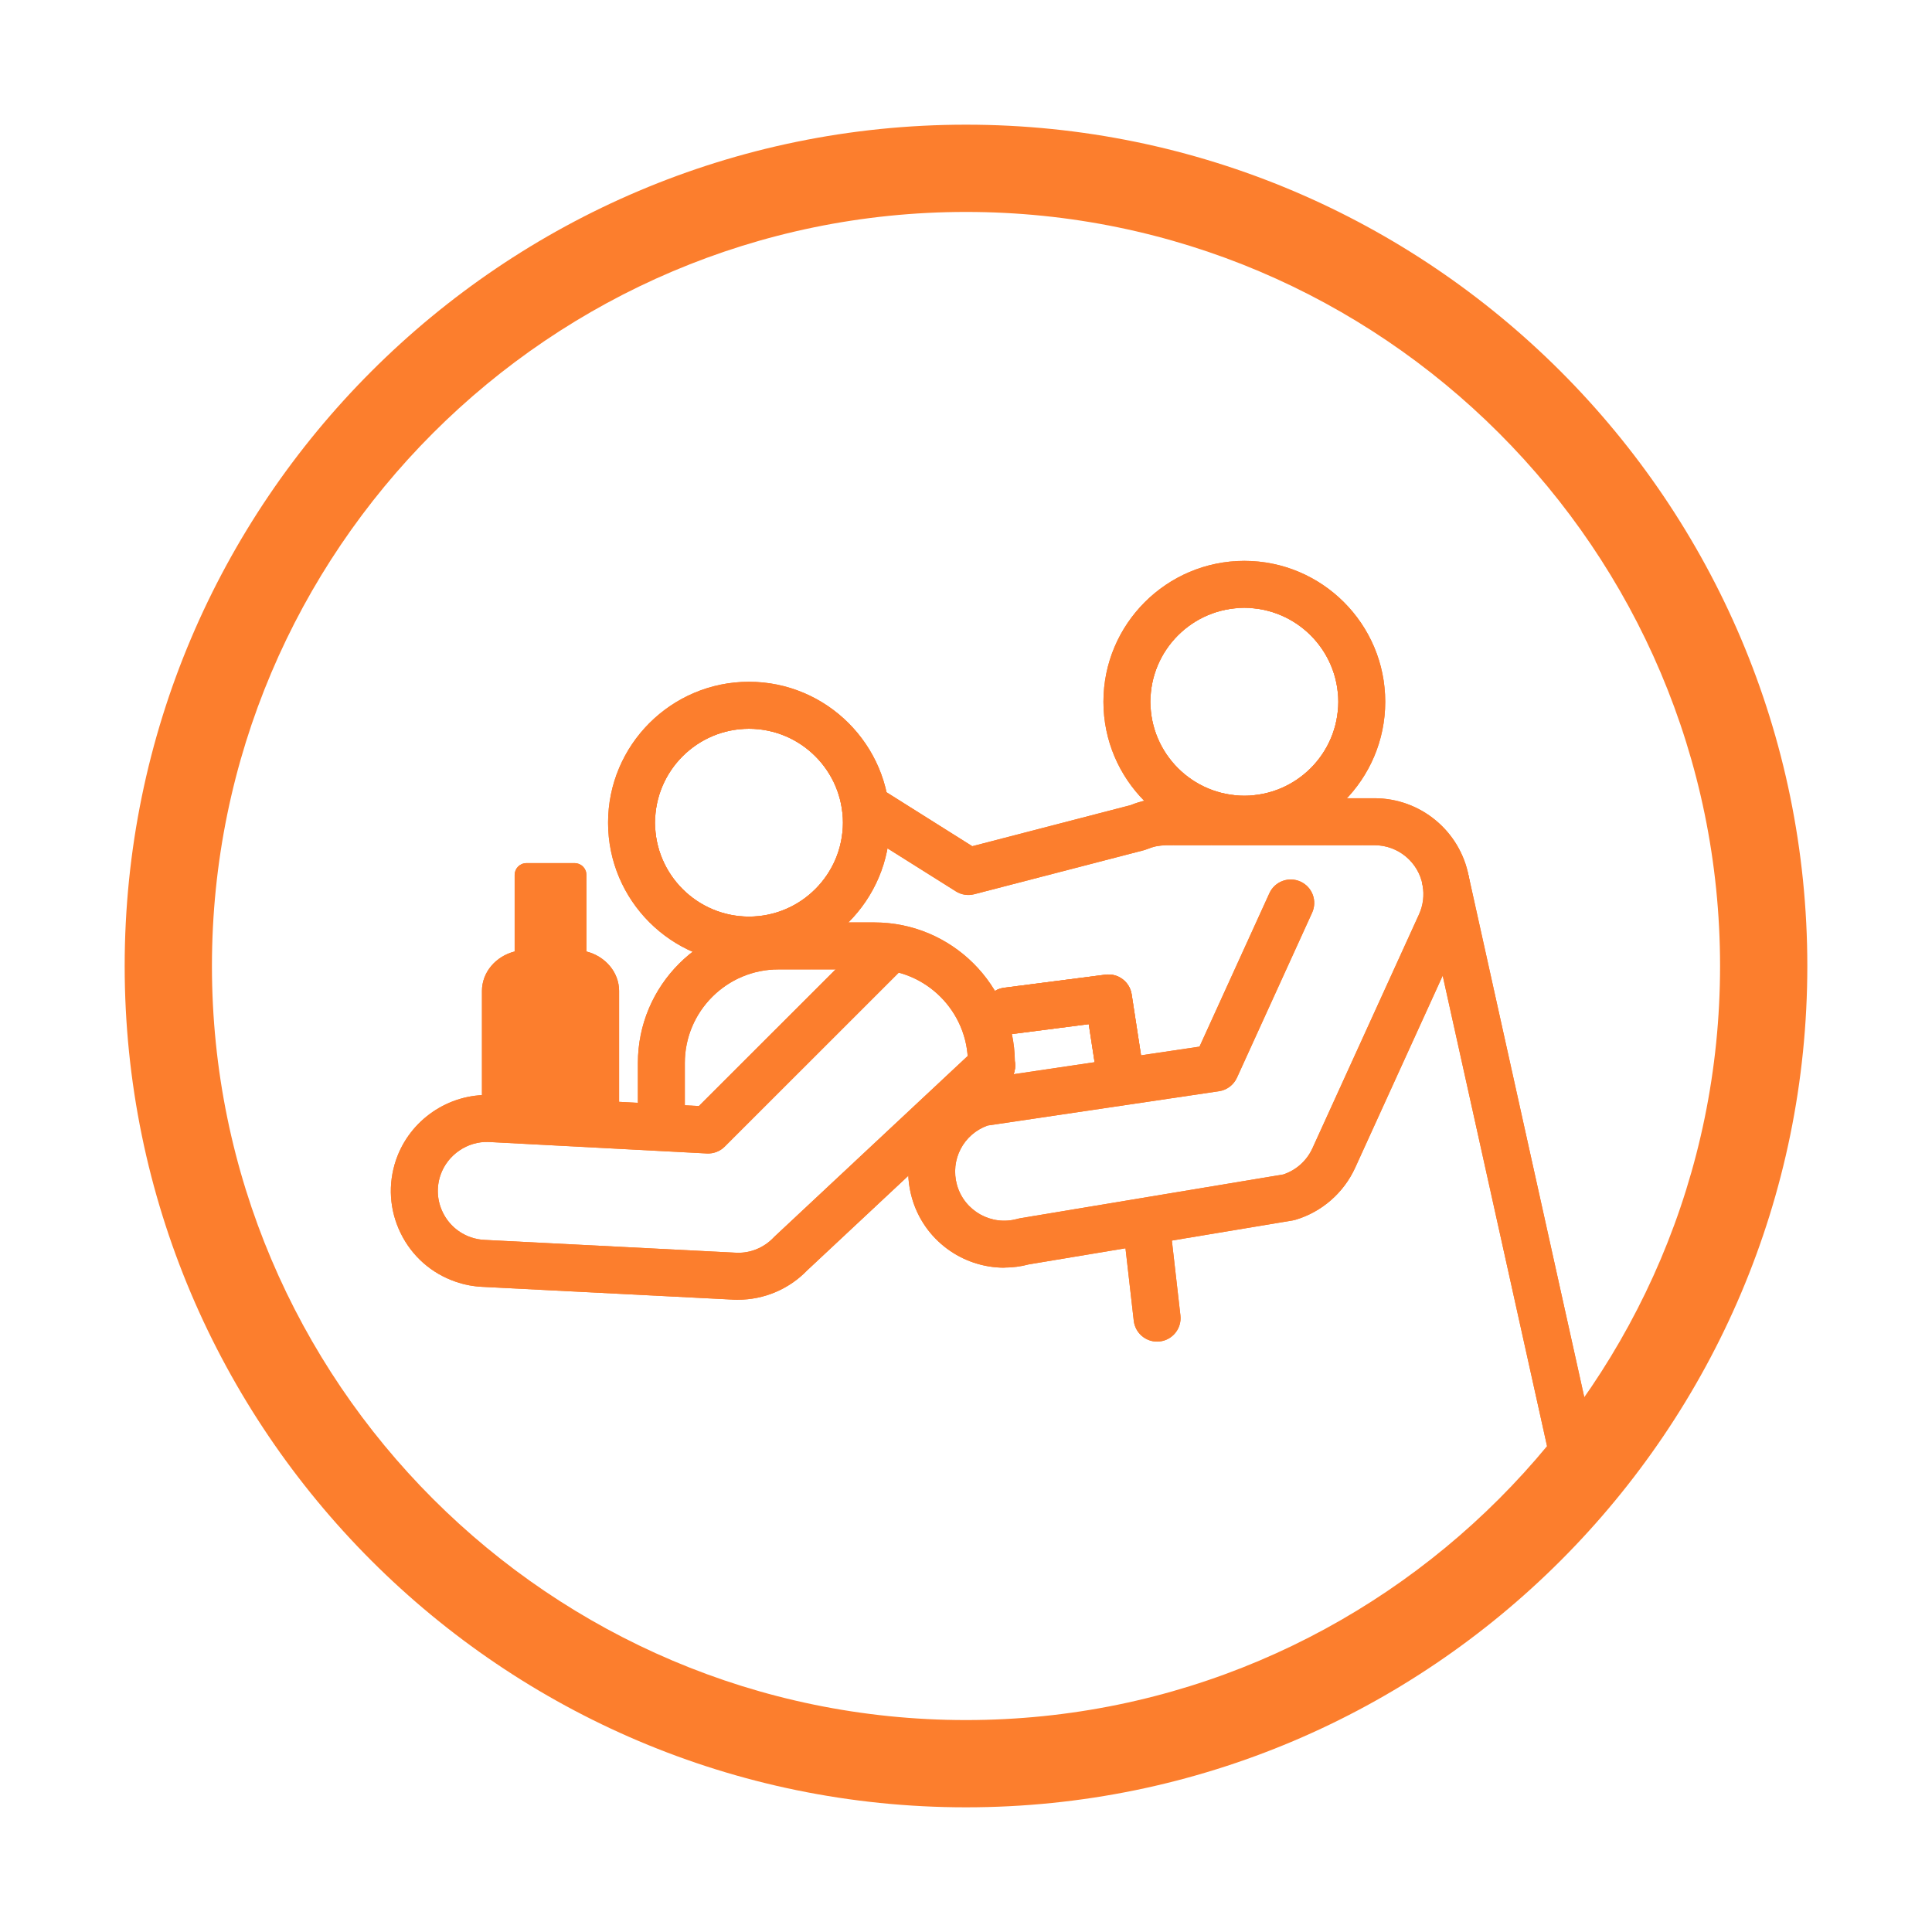 <?xml version="1.0" encoding="UTF-8"?>
<svg id="Layer_1" data-name="Layer 1" xmlns="http://www.w3.org/2000/svg" xmlns:xlink="http://www.w3.org/1999/xlink" viewBox="0 0 600 600">
  <defs>
    <style>
      .cls-1 {
        clip-path: url(#clippath);
      }

      .cls-2 {
        fill: #FC7E2D;
      }

      .cls-3 {
        clip-path: url(#clippath-1);
      }

      .cls-4 {
        clip-path: url(#clippath-4);
      }

      .cls-5 {
        clip-path: url(#clippath-3);
      }

      .cls-6 {
        clip-path: url(#clippath-2);
      }

      .cls-7 {
        clip-path: url(#clippath-6);
      }

      .cls-8 {
        clip-path: url(#clippath-5);
      }
    </style>
    <clipPath id="clippath">
      <path class="cls-2" d="M386.44,261.7c-24.13,0-43.76-19.63-43.76-43.76s19.63-43.76,43.76-43.76,43.76,19.63,43.76,43.76-19.63,43.76-43.76,43.76Zm0-72.93c-16.09,0-29.17,13.09-29.17,29.17s13.09,29.17,29.17,29.17,29.17-13.09,29.17-29.17-13.09-29.17-29.17-29.17Z"/>
    </clipPath>
    <clipPath id="clippath-1">
      <path class="cls-2" d="M490.28,467.09c-3.34,0-6.36-2.31-7.11-5.71l-41.3-186.2c-.02-.08-.04-.17-.05-.25-1.33-7.21-7.63-12.44-14.96-12.44h-64.55c-.19,.01-.44,.03-.54,.03-.81,.02-1.63,.11-2.44,.26-.09,.02-.32,.05-.47,.08-.86,.2-1.67,.46-2.54,.82-.22,.09-.5,.19-.76,.27-.16,.05-.32,.1-.49,.14l-52.51,13.62c-1.95,.5-4.01,.19-5.71-.89l-28.97-18.22c-3.41-2.14-4.43-6.65-2.29-10.06,2.14-3.41,6.65-4.44,10.06-2.29l26.3,16.55,49.15-12.75c1.58-.64,3.2-1.15,4.84-1.49,.17-.04,.47-.09,.76-.13,1.42-.27,3-.45,4.58-.49,.29-.02,.56-.04,.82-.04h64.74c14.32,0,26.61,10.18,29.28,24.23l41.28,186.08c.87,3.93-1.61,7.83-5.54,8.7-.53,.12-1.06,.17-1.59,.17Zm-134.2-203.34s0,0,0,0c0,0,0,0,0,0Zm0,0h0s0,0,0,0Zm.06-.03s-.04,.02-.06,.03c.02,0,.04-.02,.06-.03Zm0,0h0s0,0,0,0Zm0,0s0,0,0,0c0,0,0,0,0,0Zm0,0h0s0,0,0,0Zm0,0s0,0,0,0c0,0,0,0,0,0Zm0,0s0,0,0,0t0,0Zm0,0h0Zm.01,0s0,0,0,0c0,0,0,0,0,0Zm-8.05,78.6c-3.54,0-6.64-2.58-7.2-6.18l-2.78-18.08-24.41,3.15c-3.97,.52-7.65-2.3-8.17-6.3-.52-3.99,2.3-7.65,6.3-8.16l31.47-4.06c3.94-.51,7.54,2.21,8.14,6.12l3.86,25.12c.61,3.98-2.12,7.7-6.1,8.32-.38,.06-.75,.09-1.12,.09Z"/>
    </clipPath>
    <clipPath id="clippath-2">
      <path class="cls-2" d="M205.39,351.95c-4.03,0-7.29-3.27-7.29-7.29v-14.54c0-24.07,19.58-43.65,43.64-43.65h29.8c23.95,0,43.46,19.39,43.64,43.31l.05,.54c.36,4.01-2.6,7.56-6.61,7.91-4,.36-7.56-2.6-7.91-6.61l-.08-.85c-.02-.22-.03-.43-.03-.65,0-16.02-13.04-29.06-29.06-29.06h-29.8c-16.02,0-29.06,13.04-29.06,29.06v14.54c0,4.03-3.26,7.29-7.29,7.29Z"/>
    </clipPath>
    <clipPath id="clippath-3">
      <path class="cls-2" d="M232.6,299.25c-24.13,0-43.76-19.63-43.76-43.76s19.63-43.76,43.76-43.76,43.76,19.63,43.76,43.76-19.63,43.76-43.76,43.76Zm0-72.93c-16.09,0-29.17,13.09-29.17,29.17s13.09,29.17,29.17,29.17,29.17-13.09,29.17-29.17-13.09-29.17-29.17-29.17Z"/>
    </clipPath>
    <clipPath id="clippath-4">
      <path class="cls-2" d="M311.89,393.69c-13,0-24.98-8.58-28.69-21.69-4.4-15.57,4.22-31.61,19.63-36.52,.38-.12,.76-.21,1.14-.27l68.55-10.17,21.7-47.64c1.67-3.67,6-5.28,9.66-3.61,3.67,1.67,5.28,5.99,3.61,9.66l-23.35,51.25c-1.03,2.25-3.12,3.83-5.57,4.19l-71.84,10.65c-7.55,2.69-11.72,10.7-9.52,18.48,2.28,8.07,10.71,12.79,18.79,10.5,.26-.07,.52-.13,.79-.18l81.74-13.6c4.02-1.33,7.3-4.28,9.06-8.14l33.08-72.6c1.31-2.86,1.69-6,1.12-9.08-.74-3.96,1.87-7.77,5.83-8.51,3.97-.74,7.77,1.88,8.51,5.83,1.13,6.05,.37,12.21-2.19,17.81l-33.07,72.58c-3.56,7.81-10.31,13.71-18.53,16.18-.3,.09-.6,.16-.9,.21l-81.87,13.63c-2.57,.69-5.15,1.01-7.69,1.01Zm88.37-21.83h0Z"/>
    </clipPath>
    <clipPath id="clippath-5">
      <path class="cls-2" d="M188.62,351.67h-35.3c-2.01,0-3.65-1.63-3.65-3.65v-40.25c0-5.86,4.31-10.8,10.16-12.28v-23.79c0-2.01,1.63-3.65,3.65-3.65h14.99c2.01,0,3.65,1.63,3.65,3.65v23.79c5.84,1.48,10.15,6.42,10.15,12.28v40.25c0,2.01-1.63,3.65-3.65,3.65Z"/>
    </clipPath>
    <clipPath id="clippath-6">
      <path class="cls-2" d="M359.34,416.65c-3.66,0-6.81-2.75-7.24-6.47l-2.78-24.36c-.46-4,2.42-7.62,6.42-8.07,4.03-.46,7.62,2.42,8.07,6.42l2.78,24.36c.46,4-2.42,7.62-6.42,8.07-.28,.03-.56,.05-.84,.05Zm-130.13-13c-.38,0-.76,0-1.14-.02l-78.09-3.98c-2.82-.11-5.69-.64-8.44-1.59-7.54-2.58-13.61-7.94-17.11-15.09-3.5-7.15-4.01-15.24-1.43-22.77,4.24-12.36,16.29-20.64,29.38-20.12l64.66,3.41,54.18-54.15c2.85-2.85,7.47-2.85,10.31,0,2.85,2.85,2.85,7.47,0,10.31l-56.47,56.45c-1.46,1.46-3.48,2.23-5.54,2.12l-67.81-3.57c-6.51-.25-12.74,3.96-14.91,10.28-1.32,3.85-1.06,7.97,.73,11.62,1.79,3.65,4.89,6.39,8.74,7.71,1.41,.48,2.88,.76,4.37,.81l78.09,3.98c4.32,.17,8.53-1.56,11.55-4.75,.1-.11,.21-.21,.31-.31l62.41-58.36c2.94-2.75,7.56-2.59,10.31,.34,2.75,2.94,2.59,7.56-.35,10.31l-62.26,58.22c-5.63,5.85-13.39,9.14-21.48,9.14Z"/>
    </clipPath>
  </defs>
  <path class="cls-2" d="M300,561.28c-144.07,0-261.28-117.21-261.28-261.28S155.93,38.72,300,38.72s261.28,117.21,261.28,261.28-117.21,261.28-261.28,261.28Zm0-495.46c-129.13,0-234.18,105.05-234.18,234.18s105.06,234.18,234.18,234.18,234.18-105.05,234.18-234.18-105.06-234.18-234.18-234.18Z"/>
  <g>
    <g id="Oval">
      <g>
        <path class="cls-2" d="M386.44,261.7c-24.13,0-43.76-19.63-43.76-43.76s19.63-43.76,43.76-43.76,43.76,19.63,43.76,43.76-19.63,43.76-43.76,43.76Zm0-72.93c-16.09,0-29.17,13.09-29.17,29.17s13.09,29.17,29.17,29.17,29.17-13.09,29.17-29.17-13.09-29.17-29.17-29.17Z"/>
        <g class="cls-1">
          <polygon class="cls-2" points="359.66 188.77 358.8 247.12 357.27 247.12 357.27 188.77 359.66 188.77"/>
          <polygon class="cls-2" points="365.54 188.77 364.68 247.12 358.8 247.12 359.66 188.77 365.54 188.77"/>
          <polygon class="cls-2" points="371.42 188.77 370.56 247.12 364.68 247.12 365.54 188.77 371.42 188.77"/>
          <polygon class="cls-2" points="377.31 188.77 376.44 247.12 370.56 247.12 371.42 188.77 377.31 188.77"/>
          <polygon class="cls-2" points="383.19 188.77 382.33 247.12 376.44 247.12 377.31 188.77 383.19 188.77"/>
          <polygon class="cls-2" points="389.07 188.77 388.21 247.12 382.33 247.12 383.19 188.77 389.07 188.77"/>
          <polygon class="cls-2" points="394.95 188.77 394.09 247.12 388.21 247.12 389.07 188.77 394.95 188.77"/>
          <polygon class="cls-2" points="400.83 188.77 399.97 247.12 394.09 247.12 394.95 188.77 400.83 188.77"/>
          <polygon class="cls-2" points="406.71 188.77 405.85 247.12 399.97 247.12 400.83 188.77 406.71 188.77"/>
          <polygon class="cls-2" points="412.6 188.77 411.73 247.12 405.85 247.12 406.71 188.77 412.6 188.77"/>
          <polygon class="cls-2" points="411.73 247.12 412.6 188.77 415.61 188.77 415.61 247.12 411.73 247.12"/>
          <polygon class="cls-2" points="348.11 174.18 346.82 261.7 342.68 261.7 342.68 174.18 348.11 174.18"/>
          <polygon class="cls-2" points="354 174.18 352.7 261.7 346.82 261.7 348.11 174.18 354 174.18"/>
          <polygon class="cls-2" points="359.88 174.18 358.58 261.7 352.7 261.7 354 174.18 359.88 174.18"/>
          <polygon class="cls-2" points="365.76 174.18 364.47 261.7 358.58 261.7 359.88 174.18 365.76 174.18"/>
          <polygon class="cls-2" points="371.64 174.18 370.35 261.7 364.47 261.7 365.76 174.18 371.64 174.18"/>
          <polygon class="cls-2" points="377.52 174.18 376.23 261.7 370.35 261.7 371.64 174.18 377.52 174.18"/>
          <polygon class="cls-2" points="383.4 174.18 382.11 261.7 376.23 261.7 377.52 174.18 383.4 174.18"/>
          <polygon class="cls-2" points="389.29 174.18 387.99 261.7 382.11 261.7 383.4 174.18 389.29 174.18"/>
          <polygon class="cls-2" points="395.17 174.18 393.87 261.7 387.99 261.7 389.29 174.18 395.17 174.18"/>
          <polygon class="cls-2" points="401.05 174.18 399.76 261.7 393.87 261.7 395.17 174.18 401.05 174.18"/>
          <polygon class="cls-2" points="406.93 174.18 405.64 261.7 399.76 261.7 401.05 174.18 406.93 174.18"/>
          <polygon class="cls-2" points="412.81 174.18 411.52 261.7 405.64 261.7 406.93 174.18 412.81 174.18"/>
          <polygon class="cls-2" points="418.69 174.18 417.4 261.7 411.52 261.7 412.81 174.18 418.69 174.18"/>
          <polygon class="cls-2" points="424.58 174.18 423.28 261.7 417.4 261.7 418.69 174.18 424.58 174.18"/>
          <polygon class="cls-2" points="430.2 191.65 429.16 261.7 423.28 261.7 424.58 174.18 430.2 174.18 430.2 191.65"/>
          <polygon class="cls-2" points="429.16 261.7 430.2 191.65 430.2 261.7 429.16 261.7"/>
        </g>
      </g>
    </g>
    <g id="Shape">
      <g>
        <path class="cls-2" d="M490.28,467.09c-3.34,0-6.36-2.31-7.11-5.71l-41.3-186.2c-.02-.08-.04-.17-.05-.25-1.33-7.21-7.63-12.44-14.96-12.44h-64.55c-.19,.01-.44,.03-.54,.03-.81,.02-1.63,.11-2.44,.26-.09,.02-.32,.05-.47,.08-.86,.2-1.67,.46-2.54,.82-.22,.09-.5,.19-.76,.27-.16,.05-.32,.1-.49,.14l-52.51,13.62c-1.95,.5-4.01,.19-5.71-.89l-28.97-18.22c-3.41-2.14-4.43-6.65-2.29-10.06,2.14-3.41,6.65-4.44,10.06-2.29l26.3,16.55,49.15-12.75c1.58-.64,3.2-1.15,4.84-1.49,.17-.04,.47-.09,.76-.13,1.42-.27,3-.45,4.58-.49,.29-.02,.56-.04,.82-.04h64.74c14.32,0,26.61,10.18,29.28,24.23l41.28,186.08c.87,3.93-1.61,7.83-5.54,8.7-.53,.12-1.06,.17-1.59,.17Zm-134.2-203.34s0,0,0,0c0,0,0,0,0,0Zm0,0h0s0,0,0,0Zm.06-.03s-.04,.02-.06,.03c.02,0,.04-.02,.06-.03Zm0,0h0s0,0,0,0Zm0,0s0,0,0,0c0,0,0,0,0,0Zm0,0h0s0,0,0,0Zm0,0s0,0,0,0c0,0,0,0,0,0Zm0,0s0,0,0,0t0,0Zm0,0h0Zm.01,0s0,0,0,0c0,0,0,0,0,0Zm-8.05,78.6c-3.54,0-6.64-2.58-7.2-6.18l-2.78-18.08-24.41,3.15c-3.97,.52-7.65-2.3-8.17-6.3-.52-3.99,2.3-7.65,6.3-8.16l31.47-4.06c3.94-.51,7.54,2.21,8.14,6.12l3.86,25.12c.61,3.98-2.12,7.7-6.1,8.32-.38,.06-.75,.09-1.12,.09Z"/>
        <g class="cls-3">
          <polygon class="cls-2" points="310.93 302.15 310.34 342.3 305.09 342.3 305.09 302.15 310.93 302.15"/>
          <polygon class="cls-2" points="316.81 302.15 316.22 342.3 310.34 342.3 310.93 302.15 316.81 302.15"/>
          <polygon class="cls-2" points="322.7 302.15 322.1 342.3 316.22 342.3 316.81 302.15 322.7 302.15"/>
          <polygon class="cls-2" points="328.58 302.15 327.98 342.3 322.1 342.3 322.7 302.15 328.58 302.15"/>
          <polygon class="cls-2" points="334.46 302.15 333.87 342.3 327.98 342.3 328.58 302.15 334.46 302.15"/>
          <polygon class="cls-2" points="340.34 302.15 339.75 342.3 333.87 342.3 334.46 302.15 340.34 302.15"/>
          <polygon class="cls-2" points="346.22 302.15 345.63 342.3 339.75 342.3 340.34 302.15 346.22 302.15"/>
          <polygon class="cls-2" points="352.1 302.15 351.51 342.3 345.63 342.3 346.22 302.15 352.1 302.15"/>
          <polygon class="cls-2" points="351.51 342.3 352.1 302.15 355.99 302.15 355.99 342.3 351.51 342.3"/>
          <rect class="cls-2" x="356.2" y="263.69" width="0" height="0"/>
          <rect class="cls-2" x="356.18" y="263.7" width="0" height="0"/>
          <rect class="cls-2" x="356.18" y="263.71" width="0" height="0"/>
          <rect class="cls-2" x="356.17" y="263.71" width="0" height="0"/>
          <rect class="cls-2" x="356.16" y="263.71" width="0" height="0"/>
          <rect class="cls-2" x="356.15" y="263.72" width="0" height="0"/>
          <rect class="cls-2" x="356.09" y="263.72" width=".06" height=".03"/>
          <rect class="cls-2" x="356.08" y="263.75" width="0" height="0"/>
          <rect class="cls-2" x="356.07" y="263.75" width="0" height="0"/>
          <polygon class="cls-2" points="264.74 244.11 263.44 332.18 263.44 244.11 264.74 244.11"/>
          <polygon class="cls-2" points="270.62 244.11 267.32 467.09 263.44 467.09 263.44 332.18 264.74 244.11 270.62 244.11"/>
          <polygon class="cls-2" points="276.5 244.11 273.21 467.09 267.32 467.09 270.62 244.11 276.5 244.11"/>
          <polygon class="cls-2" points="282.38 244.11 279.09 467.09 273.21 467.09 276.5 244.11 282.38 244.11"/>
          <polygon class="cls-2" points="288.26 244.11 284.97 467.09 279.09 467.09 282.38 244.11 288.26 244.11"/>
          <polygon class="cls-2" points="294.15 244.11 290.85 467.09 284.97 467.09 288.26 244.11 294.15 244.11"/>
          <polygon class="cls-2" points="300.03 244.11 296.73 467.09 290.85 467.09 294.15 244.11 300.03 244.11"/>
          <polygon class="cls-2" points="305.91 244.11 302.61 467.09 296.73 467.09 300.03 244.11 305.91 244.11"/>
          <polygon class="cls-2" points="311.79 244.11 308.5 467.09 302.61 467.09 305.91 244.11 311.79 244.11"/>
          <polygon class="cls-2" points="317.67 244.11 314.38 467.09 308.5 467.09 311.79 244.11 317.67 244.11"/>
          <polygon class="cls-2" points="323.55 244.11 320.26 467.09 314.38 467.09 317.67 244.11 323.55 244.11"/>
          <polygon class="cls-2" points="329.44 244.11 326.14 467.09 320.26 467.09 323.55 244.11 329.44 244.11"/>
          <polygon class="cls-2" points="335.32 244.11 332.02 467.09 326.14 467.09 329.44 244.11 335.32 244.11"/>
          <polygon class="cls-2" points="341.2 244.11 337.9 467.09 332.02 467.09 335.32 244.11 341.2 244.11"/>
          <polygon class="cls-2" points="347.08 244.11 343.78 467.09 337.9 467.09 341.2 244.11 347.08 244.11"/>
          <polygon class="cls-2" points="352.96 244.11 349.67 467.09 343.78 467.09 347.08 244.11 352.96 244.11"/>
          <polygon class="cls-2" points="358.84 244.11 355.55 467.09 349.67 467.09 352.96 244.11 358.84 244.11"/>
          <polygon class="cls-2" points="364.73 244.11 361.43 467.09 355.55 467.09 358.84 244.11 364.73 244.11"/>
          <polygon class="cls-2" points="370.61 244.11 367.31 467.09 361.43 467.09 364.73 244.11 370.61 244.11"/>
          <polygon class="cls-2" points="376.49 244.11 373.19 467.09 367.31 467.09 370.61 244.11 376.49 244.11"/>
          <polygon class="cls-2" points="382.37 244.11 379.07 467.09 373.19 467.09 376.49 244.11 382.37 244.11"/>
          <polygon class="cls-2" points="388.25 244.11 384.96 467.09 379.07 467.09 382.37 244.11 388.25 244.11"/>
          <polygon class="cls-2" points="394.13 244.11 390.84 467.09 384.96 467.09 388.25 244.11 394.13 244.11"/>
          <polygon class="cls-2" points="400.02 244.11 396.72 467.09 390.84 467.09 394.13 244.11 400.02 244.11"/>
          <polygon class="cls-2" points="405.9 244.11 402.6 467.09 396.72 467.09 400.02 244.11 405.9 244.11"/>
          <polygon class="cls-2" points="411.78 244.11 408.48 467.09 402.6 467.09 405.9 244.11 411.78 244.11"/>
          <polygon class="cls-2" points="417.66 244.11 414.36 467.09 408.48 467.09 411.78 244.11 417.66 244.11"/>
          <polygon class="cls-2" points="423.54 244.11 420.25 467.09 414.36 467.09 417.66 244.11 423.54 244.11"/>
          <polygon class="cls-2" points="429.42 244.11 426.13 467.09 420.25 467.09 423.54 244.11 429.42 244.11"/>
          <polygon class="cls-2" points="435.3 244.11 432.01 467.09 426.13 467.09 429.42 244.11 435.3 244.11"/>
          <polygon class="cls-2" points="441.19 244.11 437.89 467.09 432.01 467.09 435.3 244.11 441.19 244.11"/>
          <polygon class="cls-2" points="447.07 244.11 443.77 467.09 437.89 467.09 441.19 244.11 447.07 244.11"/>
          <polygon class="cls-2" points="452.95 244.11 449.65 467.09 443.77 467.09 447.07 244.11 452.95 244.11"/>
          <polygon class="cls-2" points="458.83 244.11 455.54 467.09 449.65 467.09 452.95 244.11 458.83 244.11"/>
          <polygon class="cls-2" points="464.71 244.11 461.42 467.09 455.54 467.09 458.83 244.11 464.71 244.11"/>
          <polygon class="cls-2" points="470.59 244.11 467.3 467.09 461.42 467.09 464.71 244.11 470.59 244.11"/>
          <polygon class="cls-2" points="476.48 244.11 473.18 467.09 467.3 467.09 470.59 244.11 476.48 244.11"/>
          <polygon class="cls-2" points="482.36 244.11 479.06 467.09 473.18 467.09 476.48 244.11 482.36 244.11"/>
          <polygon class="cls-2" points="488.24 244.11 484.94 467.09 479.06 467.09 482.36 244.11 488.24 244.11"/>
          <polygon class="cls-2" points="494.12 244.11 490.83 467.09 484.94 467.09 488.24 244.11 494.12 244.11"/>
          <polygon class="cls-2" points="498.27 361.05 496.71 467.09 490.83 467.09 494.12 244.11 498.27 244.11 498.27 361.05"/>
          <polygon class="cls-2" points="496.71 467.09 498.27 361.05 498.27 467.09 496.71 467.09"/>
        </g>
      </g>
    </g>
    <g id="Path">
      <g>
        <path class="cls-2" d="M205.39,351.95c-4.03,0-7.29-3.27-7.29-7.29v-14.54c0-24.07,19.58-43.65,43.64-43.65h29.8c23.95,0,43.46,19.39,43.64,43.31l.05,.54c.36,4.01-2.6,7.56-6.61,7.91-4,.36-7.56-2.6-7.91-6.61l-.08-.85c-.02-.22-.03-.43-.03-.65,0-16.02-13.04-29.06-29.06-29.06h-29.8c-16.02,0-29.06,13.04-29.06,29.06v14.54c0,4.03-3.26,7.29-7.29,7.29Z"/>
        <g class="cls-6">
          <polygon class="cls-2" points="199.41 286.47 198.45 351.95 198.1 351.95 198.1 286.47 199.41 286.47"/>
          <polygon class="cls-2" points="205.29 286.47 204.33 351.95 198.45 351.95 199.41 286.47 205.29 286.47"/>
          <polygon class="cls-2" points="211.18 286.47 210.21 351.95 204.33 351.95 205.29 286.47 211.18 286.47"/>
          <polygon class="cls-2" points="217.06 286.47 216.09 351.95 210.21 351.95 211.18 286.47 217.06 286.47"/>
          <polygon class="cls-2" points="222.94 286.47 221.97 351.95 216.09 351.95 217.06 286.47 222.94 286.47"/>
          <polygon class="cls-2" points="228.82 286.47 227.85 351.95 221.97 351.95 222.94 286.47 228.82 286.47"/>
          <polygon class="cls-2" points="234.7 286.47 233.74 351.95 227.85 351.95 228.82 286.47 234.7 286.47"/>
          <polygon class="cls-2" points="240.58 286.47 239.62 351.95 233.74 351.95 234.7 286.47 240.58 286.47"/>
          <polygon class="cls-2" points="246.47 286.47 245.5 351.95 239.62 351.95 240.58 286.47 246.47 286.47"/>
          <polygon class="cls-2" points="252.35 286.47 251.38 351.95 245.5 351.95 246.47 286.47 252.35 286.47"/>
          <polygon class="cls-2" points="258.23 286.47 257.26 351.95 251.38 351.95 252.35 286.47 258.23 286.47"/>
          <polygon class="cls-2" points="264.11 286.47 263.14 351.95 257.26 351.95 258.23 286.47 264.11 286.47"/>
          <polygon class="cls-2" points="269.99 286.47 269.03 351.95 263.14 351.95 264.11 286.47 269.99 286.47"/>
          <polygon class="cls-2" points="275.87 286.47 274.91 351.95 269.03 351.95 269.99 286.47 275.87 286.47"/>
          <polygon class="cls-2" points="281.76 286.47 280.79 351.95 274.91 351.95 275.87 286.47 281.76 286.47"/>
          <polygon class="cls-2" points="287.64 286.47 286.67 351.95 280.79 351.95 281.76 286.47 287.64 286.47"/>
          <polygon class="cls-2" points="293.52 286.47 292.55 351.95 286.67 351.95 287.64 286.47 293.52 286.47"/>
          <polygon class="cls-2" points="299.4 286.47 298.43 351.95 292.55 351.95 293.52 286.47 299.4 286.47"/>
          <polygon class="cls-2" points="305.28 286.47 304.32 351.95 298.43 351.95 299.4 286.47 305.28 286.47"/>
          <polygon class="cls-2" points="311.16 286.47 310.2 351.95 304.32 351.95 305.28 286.47 311.16 286.47"/>
          <polygon class="cls-2" points="310.2 351.95 311.16 286.47 315.6 286.47 315.6 351.95 310.2 351.95"/>
        </g>
      </g>
    </g>
    <g id="Oval-2" data-name="Oval">
      <g>
        <path class="cls-2" d="M232.6,299.25c-24.13,0-43.76-19.63-43.76-43.76s19.63-43.76,43.76-43.76,43.76,19.63,43.76,43.76-19.63,43.76-43.76,43.76Zm0-72.93c-16.09,0-29.17,13.09-29.17,29.17s13.09,29.17,29.17,29.17,29.17-13.09,29.17-29.17-13.09-29.17-29.17-29.17Z"/>
        <g class="cls-5">
          <polygon class="cls-2" points="206.18 226.32 205.32 284.67 203.43 284.67 203.43 226.32 206.18 226.32"/>
          <polygon class="cls-2" points="212.07 226.32 211.2 284.67 205.32 284.67 206.18 226.32 212.07 226.32"/>
          <polygon class="cls-2" points="217.95 226.32 217.08 284.67 211.2 284.67 212.07 226.32 217.95 226.32"/>
          <polygon class="cls-2" points="223.83 226.32 222.97 284.67 217.08 284.67 217.95 226.32 223.83 226.32"/>
          <polygon class="cls-2" points="229.71 226.32 228.85 284.67 222.97 284.67 223.83 226.32 229.71 226.32"/>
          <polygon class="cls-2" points="235.59 226.32 234.73 284.67 228.85 284.67 229.71 226.32 235.59 226.32"/>
          <polygon class="cls-2" points="241.47 226.32 240.61 284.67 234.73 284.67 235.59 226.32 241.47 226.32"/>
          <polygon class="cls-2" points="247.36 226.32 246.49 284.67 240.61 284.67 241.47 226.32 247.36 226.32"/>
          <polygon class="cls-2" points="253.24 226.32 252.37 284.67 246.49 284.67 247.36 226.32 253.24 226.32"/>
          <polygon class="cls-2" points="259.12 226.32 258.26 284.67 252.37 284.67 253.24 226.32 259.12 226.32"/>
          <polygon class="cls-2" points="258.26 284.67 259.12 226.32 261.78 226.32 261.78 284.67 258.26 284.67"/>
          <polygon class="cls-2" points="194.64 211.73 193.34 299.25 188.85 299.25 188.85 211.73 194.64 211.73"/>
          <polygon class="cls-2" points="200.52 211.73 199.22 299.25 193.34 299.25 194.64 211.73 200.52 211.73"/>
          <polygon class="cls-2" points="206.4 211.73 205.11 299.25 199.22 299.25 200.52 211.73 206.4 211.73"/>
          <polygon class="cls-2" points="212.28 211.73 210.99 299.25 205.11 299.25 206.4 211.73 212.28 211.73"/>
          <polygon class="cls-2" points="218.16 211.73 216.87 299.25 210.99 299.25 212.28 211.73 218.16 211.73"/>
          <polygon class="cls-2" points="224.04 211.73 222.75 299.25 216.87 299.25 218.16 211.73 224.04 211.73"/>
          <polygon class="cls-2" points="229.93 211.73 228.63 299.25 222.75 299.25 224.04 211.73 229.93 211.73"/>
          <polygon class="cls-2" points="235.81 211.73 234.51 299.25 228.63 299.25 229.93 211.73 235.81 211.73"/>
          <polygon class="cls-2" points="241.69 211.73 240.4 299.25 234.51 299.25 235.81 211.73 241.69 211.73"/>
          <polygon class="cls-2" points="247.57 211.73 246.28 299.25 240.4 299.25 241.69 211.73 247.57 211.73"/>
          <polygon class="cls-2" points="253.45 211.73 252.16 299.25 246.28 299.25 247.57 211.73 253.45 211.73"/>
          <polygon class="cls-2" points="259.33 211.73 258.04 299.25 252.16 299.25 253.45 211.73 259.33 211.73"/>
          <polygon class="cls-2" points="265.22 211.73 263.92 299.25 258.04 299.25 259.33 211.73 265.22 211.73"/>
          <polygon class="cls-2" points="271.1 211.73 269.8 299.25 263.92 299.25 265.22 211.73 271.1 211.73"/>
          <polygon class="cls-2" points="276.36 253.38 275.69 299.25 269.8 299.25 271.1 211.73 276.36 211.73 276.36 253.38"/>
          <polygon class="cls-2" points="275.69 299.25 276.36 253.38 276.36 299.25 275.69 299.25"/>
        </g>
      </g>
    </g>
    <g>
      <path class="cls-2" d="M311.89,393.69c-13,0-24.98-8.58-28.69-21.69-4.4-15.57,4.22-31.61,19.63-36.52,.38-.12,.76-.21,1.14-.27l68.55-10.17,21.7-47.64c1.67-3.67,6-5.28,9.66-3.61,3.67,1.67,5.28,5.99,3.61,9.66l-23.35,51.25c-1.03,2.25-3.12,3.83-5.57,4.19l-71.84,10.65c-7.55,2.69-11.72,10.7-9.52,18.48,2.28,8.07,10.71,12.79,18.79,10.5,.26-.07,.52-.13,.79-.18l81.74-13.6c4.02-1.33,7.3-4.28,9.06-8.14l33.08-72.6c1.31-2.86,1.69-6,1.12-9.08-.74-3.96,1.87-7.77,5.83-8.51,3.97-.74,7.77,1.88,8.51,5.83,1.13,6.05,.37,12.21-2.19,17.81l-33.07,72.58c-3.56,7.81-10.31,13.71-18.53,16.18-.3,.09-.6,.16-.9,.21l-81.87,13.63c-2.57,.69-5.15,1.01-7.69,1.01Zm88.37-21.83h0Z"/>
      <g class="cls-4">
        <polygon class="cls-2" points="282.06 265.69 280.17 393.69 278.8 393.69 278.8 265.69 282.06 265.69"/>
        <polygon class="cls-2" points="287.94 265.69 286.05 393.69 280.17 393.69 282.06 265.69 287.94 265.69"/>
        <polygon class="cls-2" points="293.83 265.69 291.93 393.69 286.05 393.69 287.94 265.69 293.83 265.69"/>
        <polygon class="cls-2" points="299.71 265.69 297.82 393.69 291.93 393.69 293.83 265.69 299.71 265.69"/>
        <polygon class="cls-2" points="305.59 265.69 303.7 393.69 297.82 393.69 299.71 265.69 305.59 265.69"/>
        <polygon class="cls-2" points="311.47 265.69 309.58 393.69 303.7 393.69 305.59 265.69 311.47 265.69"/>
        <polygon class="cls-2" points="317.35 265.69 315.46 393.69 309.58 393.69 311.47 265.69 317.35 265.69"/>
        <polygon class="cls-2" points="323.23 265.69 321.34 393.69 315.46 393.69 317.35 265.69 323.23 265.69"/>
        <polygon class="cls-2" points="329.12 265.69 327.22 393.69 321.34 393.69 323.23 265.69 329.12 265.69"/>
        <polygon class="cls-2" points="335 265.69 333.11 393.69 327.22 393.69 329.12 265.69 335 265.69"/>
        <polygon class="cls-2" points="340.88 265.69 338.99 393.69 333.11 393.69 335 265.69 340.88 265.69"/>
        <polygon class="cls-2" points="346.76 265.69 344.87 393.69 338.99 393.69 340.88 265.69 346.76 265.69"/>
        <polygon class="cls-2" points="352.64 265.69 350.75 393.69 344.87 393.69 346.76 265.69 352.64 265.69"/>
        <polygon class="cls-2" points="358.52 265.69 356.63 393.69 350.75 393.69 352.64 265.69 358.52 265.69"/>
        <polygon class="cls-2" points="364.41 265.69 362.51 393.69 356.63 393.69 358.52 265.69 364.41 265.69"/>
        <polygon class="cls-2" points="370.29 265.69 368.4 393.69 362.51 393.69 364.41 265.69 370.29 265.69"/>
        <polygon class="cls-2" points="376.17 265.69 374.28 393.69 368.4 393.69 370.29 265.69 376.17 265.69"/>
        <polygon class="cls-2" points="382.05 265.69 380.16 393.69 374.28 393.69 376.17 265.69 382.05 265.69"/>
        <polygon class="cls-2" points="387.93 265.69 386.04 393.69 380.16 393.69 382.05 265.69 387.93 265.69"/>
        <polygon class="cls-2" points="393.81 265.69 391.92 393.69 386.04 393.69 387.93 265.69 393.81 265.69"/>
        <polygon class="cls-2" points="399.7 265.69 397.8 393.69 391.92 393.69 393.81 265.69 399.7 265.69"/>
        <polygon class="cls-2" points="405.58 265.69 403.69 393.69 397.8 393.69 399.7 265.69 405.58 265.69"/>
        <polygon class="cls-2" points="411.46 265.69 409.57 393.69 403.69 393.69 405.58 265.69 411.46 265.69"/>
        <polygon class="cls-2" points="417.34 265.69 415.45 393.69 409.57 393.69 411.46 265.69 417.34 265.69"/>
        <polygon class="cls-2" points="423.22 265.69 421.33 393.69 415.45 393.69 417.34 265.69 423.22 265.69"/>
        <polygon class="cls-2" points="429.1 265.69 427.21 393.69 421.33 393.69 423.22 265.69 429.1 265.69"/>
        <polygon class="cls-2" points="434.99 265.69 433.09 393.69 427.21 393.69 429.1 265.69 434.99 265.69"/>
        <polygon class="cls-2" points="440.87 265.69 438.98 393.69 433.09 393.69 434.99 265.69 440.87 265.69"/>
        <polygon class="cls-2" points="446.75 265.69 444.86 393.69 438.98 393.69 440.87 265.69 446.75 265.69"/>
        <polygon class="cls-2" points="452.63 265.69 450.74 393.69 444.86 393.69 446.75 265.69 452.63 265.69"/>
        <polygon class="cls-2" points="457.28 349 456.62 393.69 450.74 393.69 452.63 265.69 457.28 265.69 457.28 349"/>
        <polygon class="cls-2" points="456.62 393.69 457.28 349 457.28 393.69 456.62 393.69"/>
      </g>
    </g>
    <g>
      <path class="cls-2" d="M188.62,351.67h-35.3c-2.01,0-3.65-1.63-3.65-3.65v-40.25c0-5.86,4.31-10.8,10.16-12.28v-23.79c0-2.01,1.63-3.65,3.65-3.65h14.99c2.01,0,3.65,1.63,3.65,3.65v23.79c5.84,1.48,10.15,6.42,10.15,12.28v40.25c0,2.01-1.63,3.65-3.65,3.65Z"/>
      <g class="cls-8">
        <polygon class="cls-2" points="152.63 268.05 151.4 351.67 149.68 351.67 149.68 268.05 152.63 268.05"/>
        <polygon class="cls-2" points="158.51 268.05 157.28 351.67 151.4 351.67 152.63 268.05 158.51 268.05"/>
        <polygon class="cls-2" points="164.4 268.05 163.16 351.67 157.28 351.67 158.51 268.05 164.4 268.05"/>
        <polygon class="cls-2" points="170.28 268.05 169.04 351.67 163.16 351.67 164.4 268.05 170.28 268.05"/>
        <polygon class="cls-2" points="176.16 268.05 174.92 351.67 169.04 351.67 170.28 268.05 176.16 268.05"/>
        <polygon class="cls-2" points="182.04 268.05 180.8 351.67 174.92 351.67 176.16 268.05 182.04 268.05"/>
        <polygon class="cls-2" points="187.92 268.05 186.69 351.67 180.8 351.67 182.04 268.05 187.92 268.05"/>
        <polygon class="cls-2" points="186.69 351.67 187.92 268.05 192.26 268.05 192.26 351.67 186.69 351.67"/>
      </g>
    </g>
    <g id="Path-2" data-name="Path">
      <g>
        <path class="cls-2" d="M359.34,416.65c-3.66,0-6.81-2.75-7.24-6.47l-2.78-24.36c-.46-4,2.42-7.62,6.42-8.07,4.03-.46,7.62,2.42,8.07,6.42l2.78,24.36c.46,4-2.42,7.62-6.42,8.07-.28,.03-.56,.05-.84,.05Zm-130.13-13c-.38,0-.76,0-1.14-.02l-78.09-3.98c-2.82-.11-5.69-.64-8.44-1.59-7.54-2.58-13.61-7.94-17.11-15.09-3.5-7.15-4.01-15.24-1.43-22.77,4.24-12.36,16.29-20.64,29.38-20.12l64.66,3.41,54.18-54.15c2.85-2.85,7.47-2.85,10.31,0,2.85,2.85,2.85,7.47,0,10.31l-56.47,56.45c-1.46,1.46-3.48,2.23-5.54,2.12l-67.81-3.57c-6.51-.25-12.74,3.96-14.91,10.28-1.32,3.85-1.06,7.97,.73,11.62,1.79,3.65,4.89,6.39,8.74,7.71,1.41,.48,2.88,.76,4.37,.81l78.09,3.98c4.32,.17,8.53-1.56,11.55-4.75,.1-.11,.21-.21,.31-.31l62.41-58.36c2.94-2.75,7.56-2.59,10.31,.34,2.75,2.94,2.59,7.56-.35,10.31l-62.26,58.22c-5.63,5.85-13.39,9.14-21.48,9.14Z"/>
        <g class="cls-7">
          <polygon class="cls-2" points="122.95 286.5 121.22 403.65 120.42 403.65 120.42 286.5 122.95 286.5"/>
          <polygon class="cls-2" points="128.83 286.5 127.1 403.65 121.22 403.65 122.95 286.5 128.83 286.5"/>
          <polygon class="cls-2" points="134.71 286.5 132.98 403.65 127.1 403.65 128.83 286.5 134.71 286.5"/>
          <polygon class="cls-2" points="140.6 286.5 138.86 403.65 132.98 403.65 134.71 286.5 140.6 286.5"/>
          <polygon class="cls-2" points="146.48 286.5 144.75 403.65 138.86 403.65 140.6 286.5 146.48 286.5"/>
          <polygon class="cls-2" points="152.36 286.5 150.63 403.65 144.75 403.65 146.48 286.5 152.36 286.5"/>
          <polygon class="cls-2" points="158.24 286.5 156.51 403.65 150.63 403.65 152.36 286.5 158.24 286.5"/>
          <polygon class="cls-2" points="164.12 286.5 162.39 403.65 156.51 403.65 158.24 286.5 164.12 286.5"/>
          <polygon class="cls-2" points="170 286.5 168.27 403.65 162.39 403.65 164.12 286.5 170 286.5"/>
          <polygon class="cls-2" points="175.89 286.5 174.15 403.65 168.27 403.65 170 286.5 175.89 286.5"/>
          <polygon class="cls-2" points="181.77 286.5 180.04 403.65 174.15 403.65 175.89 286.5 181.77 286.5"/>
          <polygon class="cls-2" points="187.65 286.5 185.92 403.65 180.04 403.65 181.77 286.5 187.65 286.5"/>
          <polygon class="cls-2" points="193.53 286.5 191.8 403.65 185.92 403.65 187.65 286.5 193.53 286.5"/>
          <polygon class="cls-2" points="199.41 286.5 197.68 403.65 191.8 403.65 193.53 286.5 199.41 286.5"/>
          <polygon class="cls-2" points="205.29 286.5 203.56 403.65 197.68 403.65 199.41 286.5 205.29 286.5"/>
          <polygon class="cls-2" points="211.18 286.5 209.44 403.65 203.56 403.65 205.29 286.5 211.18 286.5"/>
          <polygon class="cls-2" points="217.06 286.5 215.33 403.65 209.44 403.65 211.18 286.5 217.06 286.5"/>
          <polygon class="cls-2" points="222.94 286.5 221.21 403.65 215.33 403.65 217.06 286.5 222.94 286.5"/>
          <polygon class="cls-2" points="228.82 286.5 227.09 403.65 221.21 403.65 222.94 286.5 228.82 286.5"/>
          <polygon class="cls-2" points="234.7 286.5 232.97 403.65 227.09 403.65 228.82 286.5 234.7 286.5"/>
          <polygon class="cls-2" points="240.58 286.5 238.85 403.65 232.97 403.65 234.7 286.5 240.58 286.5"/>
          <polygon class="cls-2" points="246.47 286.5 244.73 403.65 238.85 403.65 240.58 286.5 246.47 286.5"/>
          <polygon class="cls-2" points="252.35 286.5 250.62 403.65 244.73 403.65 246.47 286.5 252.35 286.5"/>
          <polygon class="cls-2" points="258.23 286.5 256.5 403.65 250.62 403.65 252.35 286.5 258.23 286.5"/>
          <polygon class="cls-2" points="264.11 286.5 262.38 403.65 256.5 403.65 258.23 286.5 264.11 286.5"/>
          <polygon class="cls-2" points="269.99 286.5 268.26 403.65 262.38 403.65 264.11 286.5 269.99 286.5"/>
          <polygon class="cls-2" points="275.87 286.5 274.14 403.65 268.26 403.65 269.99 286.5 275.87 286.5"/>
          <polygon class="cls-2" points="281.76 286.5 280.02 403.65 274.14 403.65 275.87 286.5 281.76 286.5"/>
          <polygon class="cls-2" points="287.64 286.5 285.91 403.65 280.02 403.65 281.76 286.5 287.64 286.5"/>
          <polygon class="cls-2" points="293.52 286.5 291.79 403.65 285.91 403.65 287.64 286.5 293.52 286.5"/>
          <polygon class="cls-2" points="299.4 286.5 297.67 403.65 291.79 403.65 293.52 286.5 299.4 286.5"/>
          <polygon class="cls-2" points="305.28 286.5 303.55 403.65 297.67 403.65 299.4 286.5 305.28 286.5"/>
          <polygon class="cls-2" points="311.16 286.5 309.43 403.65 303.55 403.65 305.28 286.5 311.16 286.5"/>
          <polygon class="cls-2" points="316.05 353.78 315.31 403.65 309.43 403.65 311.16 286.5 316.05 286.5 316.05 353.78"/>
          <polygon class="cls-2" points="315.31 403.65 316.05 353.78 316.05 403.65 315.31 403.65"/>
          <polygon class="cls-2" points="350.99 377.3 350.41 416.65 348.87 416.65 348.87 377.3 350.99 377.3"/>
          <polygon class="cls-2" points="356.88 377.3 356.29 416.65 350.41 416.65 350.99 377.3 356.88 377.3"/>
          <polygon class="cls-2" points="362.76 377.3 362.18 416.65 356.29 416.65 356.88 377.3 362.76 377.3"/>
          <polygon class="cls-2" points="362.18 416.65 362.76 377.3 367.06 377.3 367.06 416.65 362.18 416.65"/>
        </g>
      </g>
    </g>
  </g>
</svg>